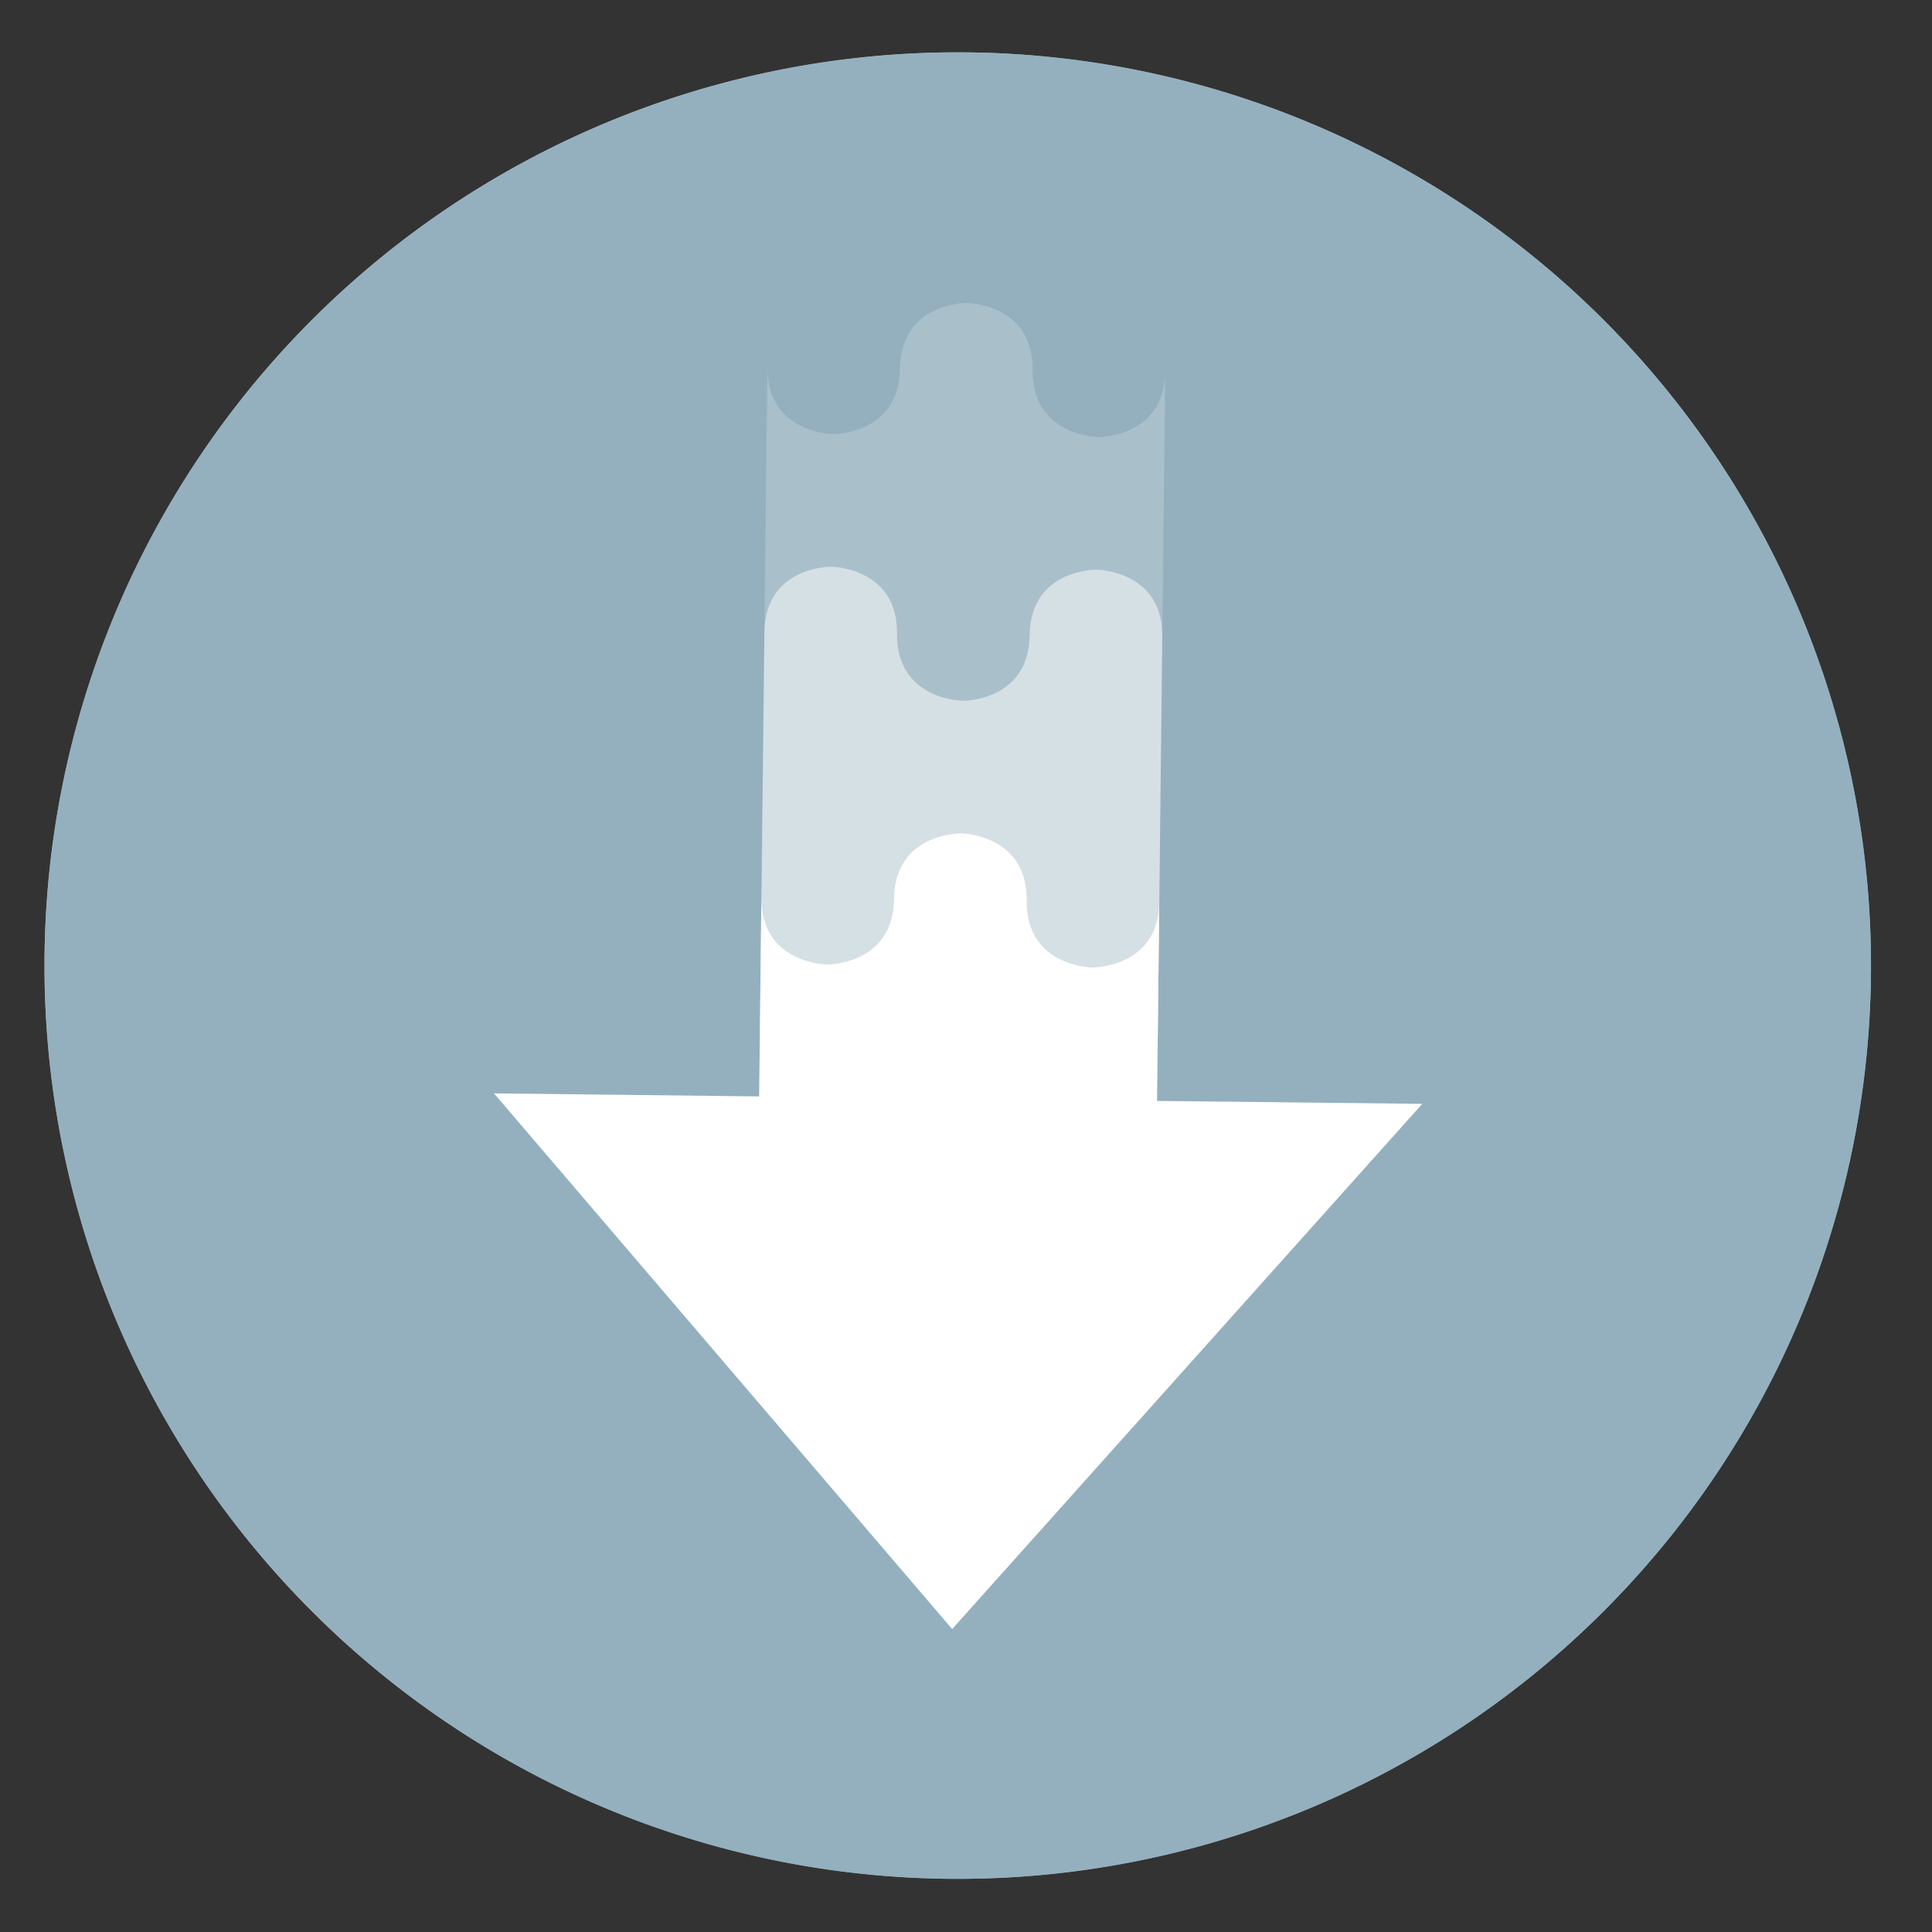 <?xml version="1.0" encoding="UTF-8" standalone="no"?> <svg xmlns:osb="http://www.openswatchbook.org/uri/2009/osb" xmlns:dc="http://purl.org/dc/elements/1.1/" xmlns:cc="http://creativecommons.org/ns#" xmlns:rdf="http://www.w3.org/1999/02/22-rdf-syntax-ns#" xmlns:svg="http://www.w3.org/2000/svg" xmlns="http://www.w3.org/2000/svg" xmlns:xlink="http://www.w3.org/1999/xlink" xmlns:sodipodi="http://sodipodi.sourceforge.net/DTD/sodipodi-0.dtd" xmlns:inkscape="http://www.inkscape.org/namespaces/inkscape" height="48" width="48" version="1.1" id="svg10" sodipodi:docname="com.github.davidmhewitt.torrential.svg" inkscape:version="0.92.4 5da689c313, 2019-01-14"><rect width="100%" height="100%" fill="#333333" stroke="none"/><defs id="defs14"><filter filterUnits="objectBoundingBox" color-interpolation-filters="sRGB" y="-200%" x="-200%" height="400%" width="400%" id="xPHBR2KRsqNJJmxgfSMnWsjFL63MuKr0"><feGaussianBlur id="feGaussianBlur823" stdDeviation="4.294" in="SourceGraphic"></feGaussianBlur><feOffset id="feOffset825" result="pf_100_offsetBlur" dy="4" dx="0"></feOffset><feFlood id="feFlood827" flood-opacity=".4"></feFlood><feComposite id="feComposite829" result="pf_100_dropShadow" operator="in" in2="pf_100_offsetBlur"></feComposite><feBlend id="feBlend831" mode="normal" in2="pf_100_dropShadow" in="SourceGraphic"></feBlend></filter><filter filterUnits="objectBoundingBox" color-interpolation-filters="sRGB" y="-200%" x="-200%" height="400%" width="400%" id="2JmMAOqgjSUXbdZfecnmpMzAW6swRgvN"><feGaussianBlur id="feGaussianBlur858" stdDeviation="4.294"></feGaussianBlur></filter><linearGradient id="linearGradient991" inkscape:collect="always"><stop id="stop987" offset="0" style="stop-color:#52c1fa;stop-opacity:1"></stop><stop id="stop989" offset="1" style="stop-color:#1496ff;stop-opacity:1"></stop></linearGradient><linearGradient inkscape:collect="always" id="linearGradient3361"><stop style="stop-color:#0068e0;stop-opacity:1;" offset="0" id="stop3363"></stop><stop style="stop-color:#00acf4;stop-opacity:1" offset="1" id="stop3365"></stop></linearGradient><linearGradient id="linearGradient3026" y2="40.496" gradientUnits="userSpaceOnUse" x2="71.204" gradientTransform="matrix(1.556,0,0,1.587,-88.731,-20.236)" y1="15.369" x1="71.204" xlink:href="#linearGradient3361"><stop id="stop4808-4" stop-color="#fff" offset="0"></stop><stop id="stop4810-0" stop-color="#fff" stop-opacity=".235" offset=".424"></stop><stop id="stop4812-8" stop-color="#fff" stop-opacity=".157" offset=".821"></stop><stop id="stop4814-0" stop-color="#fff" stop-opacity=".392" offset="1"></stop></linearGradient><radialGradient id="radialGradient3029" fx="4.459" fy="8.509" gradientUnits="userSpaceOnUse" cy="8.626" cx="15.026" gradientTransform="matrix(-3.4973e-8,1.885,-1.776,-5.4723e-8,39.14,-7.993)" r="20"><stop id="stop4170" stop-color="#c24251" offset="0"></stop><stop id="stop4172" stop-color="#c24251" offset=".262"></stop><stop id="stop4174" stop-color="#a63643" offset=".661"></stop><stop id="stop4176" stop-color="#a63643" offset="1"></stop></radialGradient><radialGradient id="radialGradient3032" gradientUnits="userSpaceOnUse" cy="3.99" cx="23.896" gradientTransform="matrix(0,2.836,-3.67,0,38.251,-64.305)" r="20.397"><stop id="stop3244-9-33-7-0-9" stop-color="#fff" offset="0"></stop><stop id="stop3246-3-5-0-8-5" stop-color="#ddd" offset=".262"></stop><stop id="stop3248-1-7-8-8-1" stop-color="#abacae" offset=".661"></stop><stop id="stop3250-9-3-0-5-1" stop-color="#89898b" offset="1"></stop></radialGradient><radialGradient id="radialGradient3035" gradientUnits="userSpaceOnUse" cy="186.17" cx="99.157" gradientTransform="matrix(0.271,0,0,0.088,-2.855,26.187)" r="62.769"><stop id="stop3822-2-6-3" stop-color="#3d3d3d" offset="0"></stop><stop id="stop3864-8-7-7" stop-color="#686868" stop-opacity=".498" offset=".5"></stop><stop id="stop3824-1-2-5" stop-color="#686868" stop-opacity="0" offset="1"></stop></radialGradient><linearGradient id="linearGradient4433" y2="25.611" gradientUnits="userSpaceOnUse" x2="23.078" gradientTransform="matrix(1,0,0,1.052,0,-0.905)" y1="13.035" x1="22.759"><stop id="stop6305-1-0-2" stop-color="#fff" offset="0"></stop><stop id="stop6307-5-0-6" stop-color="#fff" stop-opacity="0" offset="1"></stop></linearGradient><linearGradient id="linearGradient4829"><stop style="stop-color:#f4fbfc;stop-opacity:1;" offset="0" id="stop4831"></stop><stop style="stop-color:#d6d6d6;stop-opacity:1;" offset="1" id="stop4833"></stop></linearGradient><radialGradient id="SVGID_4_" cx="224.504" cy="186.514" r="127.005" gradientUnits="userSpaceOnUse"><stop offset="0" style="stop-color:#FFFFFF" id="stop27"></stop><stop offset="0.398" style="stop-color:#FDFEFF" id="stop29"></stop><stop offset="0.613" style="stop-color:#F5FAFF" id="stop31"></stop><stop offset="0.784" style="stop-color:#E7F3FF" id="stop33"></stop><stop offset="0.931" style="stop-color:#D4EAFF" id="stop35"></stop><stop offset="1" style="stop-color:#C8E4FF" id="stop37"></stop></radialGradient><radialGradient gradientUnits="userSpaceOnUse" r="26.77" cy="286.664" cx="324.693" id="SVGID_5_"><stop id="stop50" style="stop-color:#FFFFFF" offset="0"></stop><stop id="stop52" style="stop-color:#FDFEFF" offset="0.398"></stop><stop id="stop54" style="stop-color:#F5FAFF" offset="0.613"></stop><stop id="stop56" style="stop-color:#E7F3FF" offset="0.784"></stop><stop id="stop58" style="stop-color:#D4EAFF" offset="0.931"></stop><stop id="stop60" style="stop-color:#C8E4FF" offset="1"></stop></radialGradient><radialGradient gradientUnits="userSpaceOnUse" r="46.445" cy="392.772" cx="325" id="SVGID_6_"><stop id="stop73" style="stop-color:#FFFFFF" offset="0"></stop><stop id="stop75" style="stop-color:#FDFEFF" offset="0.398"></stop><stop id="stop77" style="stop-color:#F5FAFF" offset="0.613"></stop><stop id="stop79" style="stop-color:#E7F3FF" offset="0.784"></stop><stop id="stop81" style="stop-color:#D4EAFF" offset="0.931"></stop><stop id="stop83" style="stop-color:#C8E4FF" offset="1"></stop></radialGradient><clipPath id="clipPath-349538100"><g id="g17" transform="translate(0,-1004.4)"><path style="fill:#1890d0" inkscape:connector-curvature="0" id="path19" d="m -24,13 c 0,1.105 -0.672,2 -1.5,2 -0.828,0 -1.5,-0.895 -1.5,-2 0,-1.105 0.672,-2 1.5,-2 0.828,0 1.5,0.895 1.5,2 z" transform="matrix(15.333,0,0,11.5,415,878.86)"></path></g></clipPath><clipPath id="clipPath3914"><g id="g3912" transform="translate(0,-1004.4)"><path style="fill:#1890d0" inkscape:connector-curvature="0" id="path3910" d="m -24,13 c 0,1.105 -0.672,2 -1.5,2 -0.828,0 -1.5,-0.895 -1.5,-2 0,-1.105 0.672,-2 1.5,-2 0.828,0 1.5,0.895 1.5,2 z" transform="matrix(15.333,0,0,11.5,415,878.86)"></path></g></clipPath><clipPath id="clipPath3920"><g id="g3918" transform="translate(0,-1004.4)"><path style="fill:#1890d0" inkscape:connector-curvature="0" id="path3916" d="m -24,13 c 0,1.105 -0.672,2 -1.5,2 -0.828,0 -1.5,-0.895 -1.5,-2 0,-1.105 0.672,-2 1.5,-2 0.828,0 1.5,0.895 1.5,2 z" transform="matrix(15.333,0,0,11.5,415,878.86)"></path></g></clipPath><linearGradient id="linearGradient6987" osb:paint="solid"><stop style="stop-color:#77d2fb;stop-opacity:1;" offset="0" id="stop6985"></stop></linearGradient><filter y="0%" x="0%" height="100%" width="100%" id="alpha"><feColorMatrix id="feColorMatrix929" values="0 0 0 0 1 0 0 0 0 1 0 0 0 0 1 0 0 0 1 0" in="SourceGraphic"></feColorMatrix></filter><mask id="mask0"><g id="g934" filter="url(#alpha)"><rect id="rect932" style="fill-opacity:.2;fill:rgb(0%,0%,0%)" height="384" width="384"></rect></g></mask><clipPath id="clip1"><rect id="rect937" height="384" width="384"></rect></clipPath><g clip-path="url(#clip1)" id="surface5"><path id="path940" style="fill:rgb(100%,100%,100%)" d="m162.492 24.035c-13.508 0.223-27.109 3.16-37.094 8.109-9.898 4.906-18.738 14.426-27.078 29.168-2.141 3.781-4.637 7.363-5.555 7.969s-4.285 1.453-7.465 1.883c-11.07-0.371-23.211-2.758-34.969-5.141 0 0-7.496-1.949-8.332 6.152 0.035 1.367 0.258 2.656 0.469 3.953 1.812-5.617 7.863-4.105 7.863-4.105 11.758 2.383 23.898 4.77 34.969 5.141 3.18-0.43 6.547-1.277 7.465-1.883s3.414-4.199 5.555-7.98c8.34-14.738 17.18-24.25 27.078-29.156 11.414-5.656 27.555-8.684 42.871-8.039 18.414 0.777 34.055 7.145 46.832 19.066 8.777 8.195 14.59 10.25 22.941 8.098 2.281-0.59 3.176-0.746 4.059-0.855 1.191-1.652 1.953-3.363 1.953-4.816 0-1.844-0.137-1.844-6.012-0.328-8.352 2.152-14.164 0.098-22.941-8.098-12.777-11.922-28.418-18.289-46.832-19.066-1.914-0.082-3.844-0.102-5.777-0.07zm77.93 40.328c-0.41 0.402-0.801 0.816-1.27 1.191l-2.727 2.203 0.855 0.504c0.254-0.043 0.461-0.102 0.727-0.137 3.836-0.555 4.547-1.98 2.414-3.762zm-8.215 11.645c-0.457 0.336-0.785 0.684-0.785 1.02 0 0.398 0.543 3.836 1.203 7.637 0.582 3.355 0.793 7.93 0.836 12.711 0.238-6.938-0.008-13.949-0.836-18.711-0.227-1.316-0.234-1.535-0.418-2.656zm-170.496 34.195c-5.027 3.301-7.902 8.211-13.793 12.809-0.918 1.727-0.43 3.367 1.172 4.922 6.414-5.457 9.297-11.168 16.91-13.922-1.465-1.246-2.852-2.539-4.289-3.809zm256.289 45.82c-5.184 0-8.508 3.188-14.09 10.699-6.52 8.789-15.25 15.43-21.348 18.539-9.555 4.871-16.883 4.004-34.152-4.043-18.273-8.52-30.953-11.582-49.156-13.195-1.289-0.113-2.777-0.066-4.242-0.082-3.977 2.703-8.34 5.645-9.012 6.07 0.848 0 8.281-0.434 13.254 0.012 18.203 1.613 30.883 4.676 49.156 13.195 17.27 8.047 24.598 8.914 34.152 4.043 6.098-3.109 14.828-9.75 21.348-18.539 5.582-7.512 8.906-10.699 14.09-10.699 5.074 0 8.719 3.348 12.562 9.211 5.445 8.305 8.414 14.23 10.527 28.699 0.598 4.133 0.812 10.641 0.824 17.445 0.195-8.977-0.047-18.07-0.824-23.445-2.113-14.469-5.082-20.395-10.527-28.699-3.844-5.863-7.488-9.211-12.562-9.211zm-216 3.371c-0.254 5.238-1.375 10.059-4.625 16.363-3.75 7.273-7.844 13.055-15.941 21.961-14.582 16.055-24.941 33.121-29.496 48.598-1.648 5.598-2.285 11.918-2.039 18.57 0.223-4.449 0.895-8.68 2.039-12.57 4.555-15.477 14.914-32.543 29.496-48.598 8.098-8.906 12.191-14.688 15.941-21.961 4.434-8.605 4.969-14.449 4.625-22.363z"></path></g><mask id="mask1"><g id="g945" filter="url(#alpha)"><rect id="rect943" style="fill-opacity:.2;fill:rgb(0%,0%,0%)" height="384" width="384"></rect></g></mask><clipPath id="clip2"><rect id="rect948" height="384" width="384"></rect></clipPath><g clip-path="url(#clip2)" id="surface8"><path id="path951" style="fill:rgb(0%,0%,0%)" d="m243.258 56.18c-0.172-0.012-0.918 0.211-1.172 0.246-0.797 1.094-1.75 2.176-2.93 3.129l-2.73 2.203 2.754 1.641c0.574 0.34 0.863 0.641 1.242 0.961 2.211-2.188 3.633-4.719 3.633-6.762 0-0.922-0.027-1.375-0.797-1.418zm-5.988 12.082c-3.363 0.59-5.848 1.723-5.848 2.766 0 0.258 0.441 2.879 0.785 4.98 1.066-0.785 3.168-1.508 5.801-1.887 4.516-0.652 4.969-2.469 1.172-4.723zm-194.801 7.859c-0.199 0.617-0.387 1.254-0.469 2.051 0.355 13.266 9.48 22.996 19.711 32.027 1.27-0.832 2.652-1.602 4.289-2.188-10.801-9.211-21.387-18.848-23.531-31.891zm190.992 21.246c-0.23 6.668-0.914 13.25-1.992 17.625-3.41 13.836-8.582 23.582-17.402 32.836-6.867 6.238-26.258 19.043-28.07 20.184 0.633 0 4.852-0.137 9.035-0.082 6.734-4.582 14.723-10.18 19.031-14.098 8.82-9.25 13.996-18.996 17.402-32.836 1.414-5.719 2.066-15.098 1.992-23.625zm-184.371 30.574c-0.414 0.355-0.719 0.715-1.172 1.066-1.418 2.676 0.215 5.176 4.805 7.395 5.922 2.855 11.992 3.625 24.391 3.035 12.695-0.609 14.387 1.27 18.492 4.664 4.328 3.602 6.027 7 6.395 14.895 0.008 0.141-0.004 0.262 0 0.398 0.102-2.035 0.109-4.133 0-6.41-0.367-7.895-2.066-11.281-6.395-14.883-4.105-3.395-5.797-5.285-18.492-4.676-12.398 0.59-18.469-0.168-24.391-3.023-1.621-0.785-2.754-1.605-3.633-2.461zm292.824 89.438c-0.176 8.301-0.719 16.508-1.617 21.457-11.172 61.598-50.48 103.062-110.496 116.566-16.195 3.645-22.719 4.301-45.16 4.535-11.645 0.125-22.52 0.086-24.156-0.082v-0.012c-37.652-3.852-63.891-14.621-83.273-34.191-7.828-7.91-13.145-15.18-17.562-24.023-5.848-11.691-9.188-24.297-9.75-35.906-0.496 13.168 2.875 28.16 9.75 41.906 4.418 8.844 9.734 16.117 17.566 24.023 19.379 19.57 45.613 30.355 83.273 34.207 1.633 0.168 12.508 0.203 24.152 0.082 22.445-0.234 28.965-0.891 45.164-4.535 60.012-13.5 99.324-54.969 110.496-116.566 1.121-6.184 1.641-17.246 1.617-27.457z"></path></g><linearGradient gradientUnits="userSpaceOnUse" y2="249.017" y1="515.328" x2="249.882" x1="-248.932" id="linearGradient1117"><stop id="stop954" offset="0" style="stop-color:#aa75e6;stop-opacity:1"></stop><stop id="stop956" offset="1" style="stop-color:#8935f0;stop-opacity:1"></stop></linearGradient><linearGradient id="linearGradient-1" y2="116.545" x2="186.15" y1="116.545" x1="0" gradientTransform="scale(0.699,1.432)" gradientUnits="userSpaceOnUse"><stop id="stop4511" offset="0%" stop-color="#FFFFFF"></stop><stop id="stop4513" offset="14.13%" stop-opacity="0.958" stop-color="#FFFFFF"></stop><stop id="stop4515" offset="100%" stop-opacity="0.7" stop-color="#FFFFFF"></stop></linearGradient><linearGradient id="linearGradient-2" y2="112.265" x2="373.388" y1="112.265" x1="187.351" gradientTransform="scale(0.686,1.459)" gradientUnits="userSpaceOnUse"><stop id="stop4518" offset="0%" stop-color="#F1F1F2"></stop><stop id="stop4520" offset="9.191%" stop-color="#E4E5E6"></stop><stop id="stop4522" offset="23.57%" stop-color="#D9DADB"></stop><stop id="stop4524" offset="43.8%" stop-color="#D2D4D5"></stop><stop id="stop4526" offset="100%" stop-color="#D0D2D3"></stop></linearGradient><linearGradient gradientTransform="translate(-49.414,39.769)" inkscape:collect="always" xlink:href="#linearGradient944" id="linearGradient948" gradientUnits="userSpaceOnUse" x1="122.341" y1="117.042" x2="84.091" y2="71.02"></linearGradient><linearGradient inkscape:collect="always" id="linearGradient944"><stop style="stop-color:#d5dada;stop-opacity:1" offset="0" id="stop940"></stop><stop style="stop-color:#f1f1f1;stop-opacity:1" offset="1" id="stop942"></stop></linearGradient><filter style="color-interpolation-filters:sRGB" id="c" height="1.166" width="1.166" x="-0.083" y="-0.083"><feGaussianBlur stdDeviation="2.11" id="feGaussianBlur10"></feGaussianBlur></filter><filter style="color-interpolation-filters:sRGB" id="a" height="1.031" width="1.031" x="-0.016" y="-0.016"><feGaussianBlur stdDeviation=".799" id="feGaussianBlur2"></feGaussianBlur></filter><clipPath id="clip1-8"><path d="M 23 24 L 361 24 L 361 347 L 23 347 Z M 23 24" id="path952"></path></clipPath><clipPath id="clip2-3"><path d="M 515.438 185.301 C 515.438 356.074 370.535 494.395 192 494.395 C 13.461 494.395 -131.438 356.074 -131.438 185.301 C -131.438 14.523 13.461 -123.797 192 -123.797 C 370.535 -123.797 515.438 14.523 515.438 185.301 Z M 515.438 185.301" id="path955"></path></clipPath><linearGradient gradientUnits="userSpaceOnUse" y2="285.733" x2="-21.756" y1="267.258" x1="-33.316" id="linearGradient993" xlink:href="#linearGradient991" inkscape:collect="always" gradientTransform="matrix(3.78,0,0,3.78,373.628,-931.74)"></linearGradient><radialGradient r="20" gradientTransform="matrix(-3.4973e-8,1.885,-1.776,-5.4723e-8,39.14,-7.993)" cx="15.026" cy="8.626" gradientUnits="userSpaceOnUse" fy="8.509" fx="4.459" id="radialGradient3029-4"><stop style="stop-color:#1429d2;stop-opacity:1" offset="0" stop-color="#c24251" id="stop4170-8"></stop><stop style="stop-color:#63c7e5;stop-opacity:1" offset="1" stop-color="#a63643" id="stop4176-3"></stop></radialGradient><radialGradient r="20.397" gradientTransform="matrix(0,2.836,-3.67,0,38.251,-64.305)" cx="23.896" cy="3.99" gradientUnits="userSpaceOnUse" id="radialGradient3032-3"><stop offset="0" stop-color="#fff" id="stop3244-9-33-7-0-9-4"></stop><stop offset=".262" stop-color="#ddd" id="stop3246-3-5-0-8-5-0"></stop><stop offset=".661" stop-color="#abacae" id="stop3248-1-7-8-8-1-8"></stop><stop offset="1" stop-color="#89898b" id="stop3250-9-3-0-5-1-4"></stop></radialGradient><radialGradient r="62.769" gradientTransform="matrix(0.271,0,0,0.088,-2.855,26.187)" cx="99.157" cy="186.17" gradientUnits="userSpaceOnUse" id="radialGradient3035-3"><stop offset="0" stop-color="#3d3d3d" id="stop3822-2-6-3-0"></stop><stop offset=".5" stop-opacity=".498" stop-color="#686868" id="stop3864-8-7-7-2"></stop><stop offset="1" stop-opacity="0" stop-color="#686868" id="stop3824-1-2-5-4"></stop></radialGradient><radialGradient gradientUnits="userSpaceOnUse" r="127.005" cy="186.514" cx="224.504" id="SVGID_4_-1"><stop id="stop27-7" style="stop-color:#FFFFFF" offset="0"></stop><stop id="stop29-6" style="stop-color:#FDFEFF" offset="0.398"></stop><stop id="stop31-2" style="stop-color:#F5FAFF" offset="0.613"></stop><stop id="stop33-6" style="stop-color:#E7F3FF" offset="0.784"></stop><stop id="stop35-2" style="stop-color:#D4EAFF" offset="0.931"></stop><stop id="stop37-5" style="stop-color:#C8E4FF" offset="1"></stop></radialGradient><radialGradient id="SVGID_5_-9" cx="324.693" cy="286.664" r="26.77" gradientUnits="userSpaceOnUse"><stop offset="0" style="stop-color:#FFFFFF" id="stop50-2"></stop><stop offset="0.398" style="stop-color:#FDFEFF" id="stop52-0"></stop><stop offset="0.613" style="stop-color:#F5FAFF" id="stop54-5"></stop><stop offset="0.784" style="stop-color:#E7F3FF" id="stop56-9"></stop><stop offset="0.931" style="stop-color:#D4EAFF" id="stop58-7"></stop><stop offset="1" style="stop-color:#C8E4FF" id="stop60-2"></stop></radialGradient><radialGradient id="SVGID_6_-7" cx="325" cy="392.772" r="46.445" gradientUnits="userSpaceOnUse"><stop offset="0" style="stop-color:#FFFFFF" id="stop73-5"></stop><stop offset="0.398" style="stop-color:#FDFEFF" id="stop75-3"></stop><stop offset="0.613" style="stop-color:#F5FAFF" id="stop77-2"></stop><stop offset="0.784" style="stop-color:#E7F3FF" id="stop79-0"></stop><stop offset="0.931" style="stop-color:#D4EAFF" id="stop81-7"></stop><stop offset="1" style="stop-color:#C8E4FF" id="stop83-2"></stop></radialGradient><clipPath id="clipPath-349538100-0"><g transform="translate(0,-1004.4)" id="g17-3"><path transform="matrix(15.333,0,0,11.5,415,878.86)" d="m -24,13 c 0,1.105 -0.672,2 -1.5,2 -0.828,0 -1.5,-0.895 -1.5,-2 0,-1.105 0.672,-2 1.5,-2 0.828,0 1.5,0.895 1.5,2 z" id="path19-8" inkscape:connector-curvature="0" style="fill:#1890d0"></path></g></clipPath><clipPath id="clipPath3914-3"><g transform="translate(0,-1004.4)" id="g3912-6"><path transform="matrix(15.333,0,0,11.5,415,878.86)" d="m -24,13 c 0,1.105 -0.672,2 -1.5,2 -0.828,0 -1.5,-0.895 -1.5,-2 0,-1.105 0.672,-2 1.5,-2 0.828,0 1.5,0.895 1.5,2 z" id="path3910-2" inkscape:connector-curvature="0" style="fill:#1890d0"></path></g></clipPath><clipPath id="clipPath3920-2"><g transform="translate(0,-1004.4)" id="g3918-2"><path transform="matrix(15.333,0,0,11.5,415,878.86)" d="m -24,13 c 0,1.105 -0.672,2 -1.5,2 -0.828,0 -1.5,-0.895 -1.5,-2 0,-1.105 0.672,-2 1.5,-2 0.828,0 1.5,0.895 1.5,2 z" id="path3916-9" inkscape:connector-curvature="0" style="fill:#1890d0"></path></g></clipPath><filter id="alpha-3" width="100%" height="100%" x="0%" y="0%"><feColorMatrix in="SourceGraphic" values="0 0 0 0 1 0 0 0 0 1 0 0 0 0 1 0 0 0 1 0" id="feColorMatrix929-8"></feColorMatrix></filter><mask id="mask0-2"><g filter="url(#alpha)" id="g934-8" style="filter:url(#alpha-3)"><rect width="384" height="384" style="fill-opacity:.2;fill:rgb(0%,0%,0%)" id="rect932-5"></rect></g></mask><clipPath id="clip1-4"><rect width="384" height="384" id="rect937-5"></rect></clipPath><g id="surface5-6" clip-path="url(#clip1-4)"><path d="m162.492 24.035c-13.508 0.223-27.109 3.16-37.094 8.109-9.898 4.906-18.738 14.426-27.078 29.168-2.141 3.781-4.637 7.363-5.555 7.969s-4.285 1.453-7.465 1.883c-11.07-0.371-23.211-2.758-34.969-5.141 0 0-7.496-1.949-8.332 6.152 0.035 1.367 0.258 2.656 0.469 3.953 1.812-5.617 7.863-4.105 7.863-4.105 11.758 2.383 23.898 4.77 34.969 5.141 3.18-0.43 6.547-1.277 7.465-1.883s3.414-4.199 5.555-7.98c8.34-14.738 17.18-24.25 27.078-29.156 11.414-5.656 27.555-8.684 42.871-8.039 18.414 0.777 34.055 7.145 46.832 19.066 8.777 8.195 14.59 10.25 22.941 8.098 2.281-0.59 3.176-0.746 4.059-0.855 1.191-1.652 1.953-3.363 1.953-4.816 0-1.844-0.137-1.844-6.012-0.328-8.352 2.152-14.164 0.098-22.941-8.098-12.777-11.922-28.418-18.289-46.832-19.066-1.914-0.082-3.844-0.102-5.777-0.07zm77.93 40.328c-0.41 0.402-0.801 0.816-1.27 1.191l-2.727 2.203 0.855 0.504c0.254-0.043 0.461-0.102 0.727-0.137 3.836-0.555 4.547-1.98 2.414-3.762zm-8.215 11.645c-0.457 0.336-0.785 0.684-0.785 1.02 0 0.398 0.543 3.836 1.203 7.637 0.582 3.355 0.793 7.93 0.836 12.711 0.238-6.938-0.008-13.949-0.836-18.711-0.227-1.316-0.234-1.535-0.418-2.656zm-170.496 34.195c-5.027 3.301-7.902 8.211-13.793 12.809-0.918 1.727-0.43 3.367 1.172 4.922 6.414-5.457 9.297-11.168 16.91-13.922-1.465-1.246-2.852-2.539-4.289-3.809zm256.289 45.82c-5.184 0-8.508 3.188-14.09 10.699-6.52 8.789-15.25 15.43-21.348 18.539-9.555 4.871-16.883 4.004-34.152-4.043-18.273-8.52-30.953-11.582-49.156-13.195-1.289-0.113-2.777-0.066-4.242-0.082-3.977 2.703-8.34 5.645-9.012 6.07 0.848 0 8.281-0.434 13.254 0.012 18.203 1.613 30.883 4.676 49.156 13.195 17.27 8.047 24.598 8.914 34.152 4.043 6.098-3.109 14.828-9.75 21.348-18.539 5.582-7.512 8.906-10.699 14.09-10.699 5.074 0 8.719 3.348 12.562 9.211 5.445 8.305 8.414 14.23 10.527 28.699 0.598 4.133 0.812 10.641 0.824 17.445 0.195-8.977-0.047-18.07-0.824-23.445-2.113-14.469-5.082-20.395-10.527-28.699-3.844-5.863-7.488-9.211-12.562-9.211zm-216 3.371c-0.254 5.238-1.375 10.059-4.625 16.363-3.75 7.273-7.844 13.055-15.941 21.961-14.582 16.055-24.941 33.121-29.496 48.598-1.648 5.598-2.285 11.918-2.039 18.57 0.223-4.449 0.895-8.68 2.039-12.57 4.555-15.477 14.914-32.543 29.496-48.598 8.098-8.906 12.191-14.688 15.941-21.961 4.434-8.605 4.969-14.449 4.625-22.363z" style="fill:rgb(100%,100%,100%)" id="path940-7"></path></g><mask id="mask1-7"><g filter="url(#alpha)" id="g945-3" style="filter:url(#alpha-3)"><rect width="384" height="384" style="fill-opacity:.2;fill:rgb(0%,0%,0%)" id="rect943-6"></rect></g></mask><clipPath id="clip2-4"><rect width="384" height="384" id="rect948-5"></rect></clipPath><g id="surface8-5" clip-path="url(#clip2-4)"><path d="m243.258 56.18c-0.172-0.012-0.918 0.211-1.172 0.246-0.797 1.094-1.75 2.176-2.93 3.129l-2.73 2.203 2.754 1.641c0.574 0.34 0.863 0.641 1.242 0.961 2.211-2.188 3.633-4.719 3.633-6.762 0-0.922-0.027-1.375-0.797-1.418zm-5.988 12.082c-3.363 0.59-5.848 1.723-5.848 2.766 0 0.258 0.441 2.879 0.785 4.98 1.066-0.785 3.168-1.508 5.801-1.887 4.516-0.652 4.969-2.469 1.172-4.723zm-194.801 7.859c-0.199 0.617-0.387 1.254-0.469 2.051 0.355 13.266 9.48 22.996 19.711 32.027 1.27-0.832 2.652-1.602 4.289-2.188-10.801-9.211-21.387-18.848-23.531-31.891zm190.992 21.246c-0.23 6.668-0.914 13.25-1.992 17.625-3.41 13.836-8.582 23.582-17.402 32.836-6.867 6.238-26.258 19.043-28.07 20.184 0.633 0 4.852-0.137 9.035-0.082 6.734-4.582 14.723-10.18 19.031-14.098 8.82-9.25 13.996-18.996 17.402-32.836 1.414-5.719 2.066-15.098 1.992-23.625zm-184.371 30.574c-0.414 0.355-0.719 0.715-1.172 1.066-1.418 2.676 0.215 5.176 4.805 7.395 5.922 2.855 11.992 3.625 24.391 3.035 12.695-0.609 14.387 1.27 18.492 4.664 4.328 3.602 6.027 7 6.395 14.895 0.008 0.141-0.004 0.262 0 0.398 0.102-2.035 0.109-4.133 0-6.41-0.367-7.895-2.066-11.281-6.395-14.883-4.105-3.395-5.797-5.285-18.492-4.676-12.398 0.59-18.469-0.168-24.391-3.023-1.621-0.785-2.754-1.605-3.633-2.461zm292.824 89.438c-0.176 8.301-0.719 16.508-1.617 21.457-11.172 61.598-50.48 103.062-110.496 116.566-16.195 3.645-22.719 4.301-45.16 4.535-11.645 0.125-22.52 0.086-24.156-0.082v-0.012c-37.652-3.852-63.891-14.621-83.273-34.191-7.828-7.91-13.145-15.18-17.562-24.023-5.848-11.691-9.188-24.297-9.75-35.906-0.496 13.168 2.875 28.16 9.75 41.906 4.418 8.844 9.734 16.117 17.566 24.023 19.379 19.57 45.613 30.355 83.273 34.207 1.633 0.168 12.508 0.203 24.152 0.082 22.445-0.234 28.965-0.891 45.164-4.535 60.012-13.5 99.324-54.969 110.496-116.566 1.121-6.184 1.641-17.246 1.617-27.457z" style="fill:rgb(0%,0%,0%)" id="path951-0"></path></g><filter y="-0.083" x="-0.083" width="1.166" height="1.166" id="c-3" style="color-interpolation-filters:sRGB"><feGaussianBlur id="feGaussianBlur10-1" stdDeviation="2.11"></feGaussianBlur></filter><filter y="-0.016" x="-0.016" width="1.031" height="1.031" id="a-2" style="color-interpolation-filters:sRGB"><feGaussianBlur id="feGaussianBlur2-9" stdDeviation=".799"></feGaussianBlur></filter><linearGradient y2="71.02" x2="84.091" y1="117.042" x1="122.341" gradientTransform="translate(-204.447,49.508)" gradientUnits="userSpaceOnUse" id="linearGradient1194" xlink:href="#linearGradient944" inkscape:collect="always"></linearGradient><linearGradient id="linearGradient10457"><stop id="stop10453" offset="0" style="stop-color:#000000;stop-opacity:1;"></stop><stop id="stop10455" offset="1" style="stop-color:#000000;stop-opacity:0;"></stop></linearGradient><linearGradient id="linearGradient4187"><stop id="stop4189" offset="0" style="stop-color:#ffffff;stop-opacity:1"></stop><stop id="stop4191" offset="0.021" style="stop-color:#ffffff;stop-opacity:0.235"></stop><stop id="stop4193" offset="0.977" style="stop-color:#ffffff;stop-opacity:0.157"></stop><stop id="stop4195" offset="1" style="stop-color:#ffffff;stop-opacity:0.392"></stop></linearGradient><linearGradient id="linearGradient3702-501-757-6-946"><stop id="stop3228" offset="0" style="stop-color:#181818;stop-opacity:0"></stop><stop id="stop3230" offset="0.5" style="stop-color:#181818;stop-opacity:1"></stop><stop id="stop3232" offset="1" style="stop-color:#181818;stop-opacity:0"></stop></linearGradient><linearGradient gradientTransform="matrix(2.73,0,0,2.73,-399.625,-51.888)" gradientUnits="userSpaceOnUse" xlink:href="#linearGradient4187" id="linearGradient3159" x1="24" x2="24" y1="5.317" y2="43"></linearGradient><radialGradient cx="6.73" cy="9.957" fx="6.2" fy="9.957" gradientTransform="matrix(0,6.637,-8.148,0,-66.833,189.527)" gradientUnits="userSpaceOnUse" xlink:href="#linearGradient27416-1-2-0-1" id="radialGradient3395" r="12.672"></radialGradient><radialGradient cx="4.993" cy="43.5" fx="4.993" fy="43.5" gradientTransform="matrix(5.695,0,0,1,-322.776,21.625)" gradientUnits="userSpaceOnUse" xlink:href="#linearGradient10457" id="radialGradient2455-1" r="2.5"></radialGradient><radialGradient cx="4.993" cy="43.5" fx="4.993" fy="43.5" gradientTransform="matrix(5.695,0,0,1,345.446,-108.625)" gradientUnits="userSpaceOnUse" xlink:href="#linearGradient10457" id="radialGradient2457-5" r="2.5"></radialGradient><linearGradient gradientTransform="matrix(2.842,0,0,0.714,-402.322,34.054)" gradientUnits="userSpaceOnUse" xlink:href="#linearGradient3702-501-757-6-946" id="linearGradient2459-7" x1="25.058" x2="25.058" y1="47.028" y2="39.999"></linearGradient><radialGradient cx="-4.029" cy="93.468" fx="-4.029" fy="93.468" gradientTransform="matrix(1.556,0,0,0.17,-327.841,48.756)" gradientUnits="userSpaceOnUse" xlink:href="#linearGradient10457" id="radialGradient4377" r="35.338"></radialGradient><linearGradient id="linearGradient27416-1-2-0-1"><stop id="stop27420-2-0-8-7" offset="0" style="stop-color:#8cd5ff;stop-opacity:1"></stop><stop id="stop10017" offset="0.555" style="stop-color:#3689e6;stop-opacity:1"></stop><stop id="stop27422-3-5-3-3" offset="1" style="stop-color:#3689e6;stop-opacity:1"></stop></linearGradient><linearGradient gradientTransform="matrix(0.412,0.005,-0.005,0.412,-113.885,-40.401)" gradientUnits="userSpaceOnUse" xlink:href="#linearGradient10457" id="linearGradient11309" x1="352" x2="352" y1="196" y2="132"></linearGradient><linearGradient gradientTransform="matrix(0.412,0.005,-0.005,0.412,-113.876,-41.225)" gradientUnits="userSpaceOnUse" xlink:href="#linearGradient10457" id="linearGradient11319" x1="320" x2="320" y1="196" y2="152"></linearGradient><linearGradient gradientTransform="matrix(0.412,0.005,-0.005,0.412,-113.88,-40.813)" gradientUnits="userSpaceOnUse" xlink:href="#linearGradient10457" id="linearGradient11321" x1="352" x2="352" y1="196" y2="131"></linearGradient></defs><g fill="#c185b1" opacity=".99" transform="matrix(1.15 0 0 1.15 -4.486 -7.526)" id="g6" style="fill:#95b1bf;fill-opacity:1"><path d="m44.322 27.405a19.73 19.73 0 0 1 -19.73 19.73 19.73 19.73 0 0 1 -19.73-19.73 19.73 19.73 0 0 1 19.73-19.73 19.73 19.73 0 0 1 19.73 19.73z" id="path2" style="fill:#95b1bf;fill-opacity:1"></path><path d="m44.322 27.405a19.73 19.73 0 0 1 -19.73 19.73 19.73 19.73 0 0 1 -19.73-19.73 19.73 19.73 0 0 1 19.73-19.73 19.73 19.73 0 0 1 19.73 19.73z" id="path4" style="fill:#95b1bf;fill-opacity:1"></path></g><path inkscape:connector-curvature="0" d="" style="opacity:1;fill:url(#linearGradient948);fill-opacity:1;stroke:none;stroke-width:2.163;stroke-linecap:round;stroke-linejoin:round;stroke-miterlimit:4;stroke-dasharray:none;stroke-dashoffset:0;stroke-opacity:0.038;paint-order:fill markers stroke" id="path864" r="28.431" cy="97.611" cx="103.318"></path><g id="g4866" transform="matrix(3.685,-0.567,0.567,3.685,312.532,-937.293)" style="opacity:0.389"><rect style="opacity:1;fill:none;fill-opacity:1;stroke:#000000;stroke-width:0.15;stroke-linecap:round;stroke-linejoin:round;stroke-miterlimit:4;stroke-dasharray:none;stroke-dashoffset:0;stroke-opacity:0.039;paint-order:fill markers stroke" id="rect4848" width="25.83" height="29.567" x="-61.945" y="253.765" rx="1.442" ry="1.442" transform="rotate(-0.019)"></rect><rect transform="rotate(-0.019)" ry="1.442" rx="1.442" y="253.765" x="-61.945" height="29.567" width="25.83" id="rect4850" style="opacity:1;fill:none;fill-opacity:1;stroke:#000000;stroke-width:0.3;stroke-linecap:round;stroke-linejoin:round;stroke-miterlimit:4;stroke-dasharray:none;stroke-dashoffset:0;stroke-opacity:0.039;paint-order:fill markers stroke"></rect><rect style="opacity:1;fill:none;fill-opacity:1;stroke:#000000;stroke-width:0.45;stroke-linecap:round;stroke-linejoin:round;stroke-miterlimit:4;stroke-dasharray:none;stroke-dashoffset:0;stroke-opacity:0.039;paint-order:fill markers stroke" id="rect4852" width="25.83" height="29.567" x="-61.945" y="253.765" rx="1.442" ry="1.442" transform="rotate(-0.019)"></rect><rect transform="rotate(-0.019)" ry="1.442" rx="1.442" y="253.765" x="-61.945" height="29.567" width="25.83" id="rect4854" style="opacity:1;fill:none;fill-opacity:1;stroke:#000000;stroke-width:0.6;stroke-linecap:round;stroke-linejoin:round;stroke-miterlimit:4;stroke-dasharray:none;stroke-dashoffset:0;stroke-opacity:0.039;paint-order:fill markers stroke"></rect><rect style="opacity:1;fill:none;fill-opacity:1;stroke:#000000;stroke-width:0.85;stroke-linecap:round;stroke-linejoin:round;stroke-miterlimit:4;stroke-dasharray:none;stroke-dashoffset:0;stroke-opacity:0.039;paint-order:fill markers stroke" id="rect4856" width="25.83" height="29.567" x="-61.945" y="253.765" rx="1.442" ry="1.442" transform="rotate(-0.019)"></rect><rect transform="rotate(-0.019)" ry="1.442" rx="1.442" y="253.765" x="-61.945" height="29.567" width="25.83" id="rect4858" style="opacity:1;fill:none;fill-opacity:1;stroke:#000000;stroke-width:1;stroke-linecap:round;stroke-linejoin:round;stroke-miterlimit:4;stroke-dasharray:none;stroke-dashoffset:0;stroke-opacity:0.039;paint-order:fill markers stroke"></rect></g><rect style="opacity:1;fill:url(#linearGradient993);fill-opacity:1;stroke:none;stroke-width:1.372;stroke-linecap:round;stroke-linejoin:round;stroke-miterlimit:4;stroke-dasharray:none;stroke-dashoffset:0;stroke-opacity:0.148;paint-order:fill markers stroke" id="rect4587" width="96.313" height="110.246" x="220.721" y="67.472" rx="5.378" ry="5.378" transform="rotate(-8.764)"></rect><path inkscape:connector-curvature="0" d="" style="opacity:1;fill:url(#linearGradient1194);fill-opacity:1;stroke:none;stroke-width:2.163;stroke-linecap:round;stroke-linejoin:round;stroke-miterlimit:4;stroke-dasharray:none;stroke-dashoffset:0;stroke-opacity:0.038;paint-order:fill markers stroke" id="path864-2" r="28.431" cy="97.611" cx="103.318"></path><g id="g1288" transform="translate(0.065,-0.99)"><path inkscape:connector-curvature="0" d="m 12.208,28.155 11.383,13.309 11.68,-13.049 -6.59,-0.073 0.056,-4.944 c -0.019,1.647 -1.666,1.629 -1.666,1.629 0,0 -1.647,-0.019 -1.629,-1.666 0.019,-1.647 -1.629,-1.666 -1.629,-1.666 0,0 -1.647,-0.019 -1.666,1.629 -0.019,1.647 -1.666,1.629 -1.666,1.629 0,0 -1.647,-0.019 -1.629,-1.667 l -0.056,4.944 z" id="path11053" style="color:#bebebe;display:inline;overflow:visible;visibility:visible;fill:#ffffff;fill-opacity:1;fill-rule:nonzero;stroke:none;stroke-width:0.412;marker:none;enable-background:accumulate"></path><path inkscape:connector-curvature="0" d="m 20.593,15.069 c 0,0 -1.647,-0.02 -1.666,1.629 l -0.111,9.884 9.884,0.111 0.111,-9.884 c 0.019,-1.647 -1.629,-1.666 -1.629,-1.666 0,0 -1.647,-0.019 -1.666,1.629 -0.019,1.647 -1.666,1.629 -1.666,1.629 0,0 -1.647,-0.019 -1.629,-1.666 0.019,-1.647 -1.629,-1.666 -1.629,-1.666 z" id="path11071" style="color:#bebebe;display:inline;overflow:visible;visibility:visible;opacity:0.5;fill:#ffffff;fill-opacity:1;fill-rule:nonzero;stroke:none;stroke-width:0.412;marker:none;enable-background:accumulate"></path><path inkscape:connector-curvature="0" d="m 23.962,8.517 c 0,0 -1.647,-0.019 -1.666,1.629 -0.019,1.647 -1.666,1.629 -1.666,1.629 0,0 -1.647,-0.017 -1.629,-1.666 l -0.26,23.063 9.884,0.111 0.26,-23.063 c -0.019,1.647 -1.666,1.629 -1.666,1.629 0,0 -1.647,-0.019 -1.629,-1.666 0.019,-1.647 -1.629,-1.666 -1.629,-1.666 z" id="path11077" style="color:#bebebe;display:inline;overflow:visible;visibility:visible;opacity:0.2;fill:#ffffff;fill-opacity:1;fill-rule:nonzero;stroke:none;stroke-width:0.412;marker:none;enable-background:accumulate"></path></g></svg> 